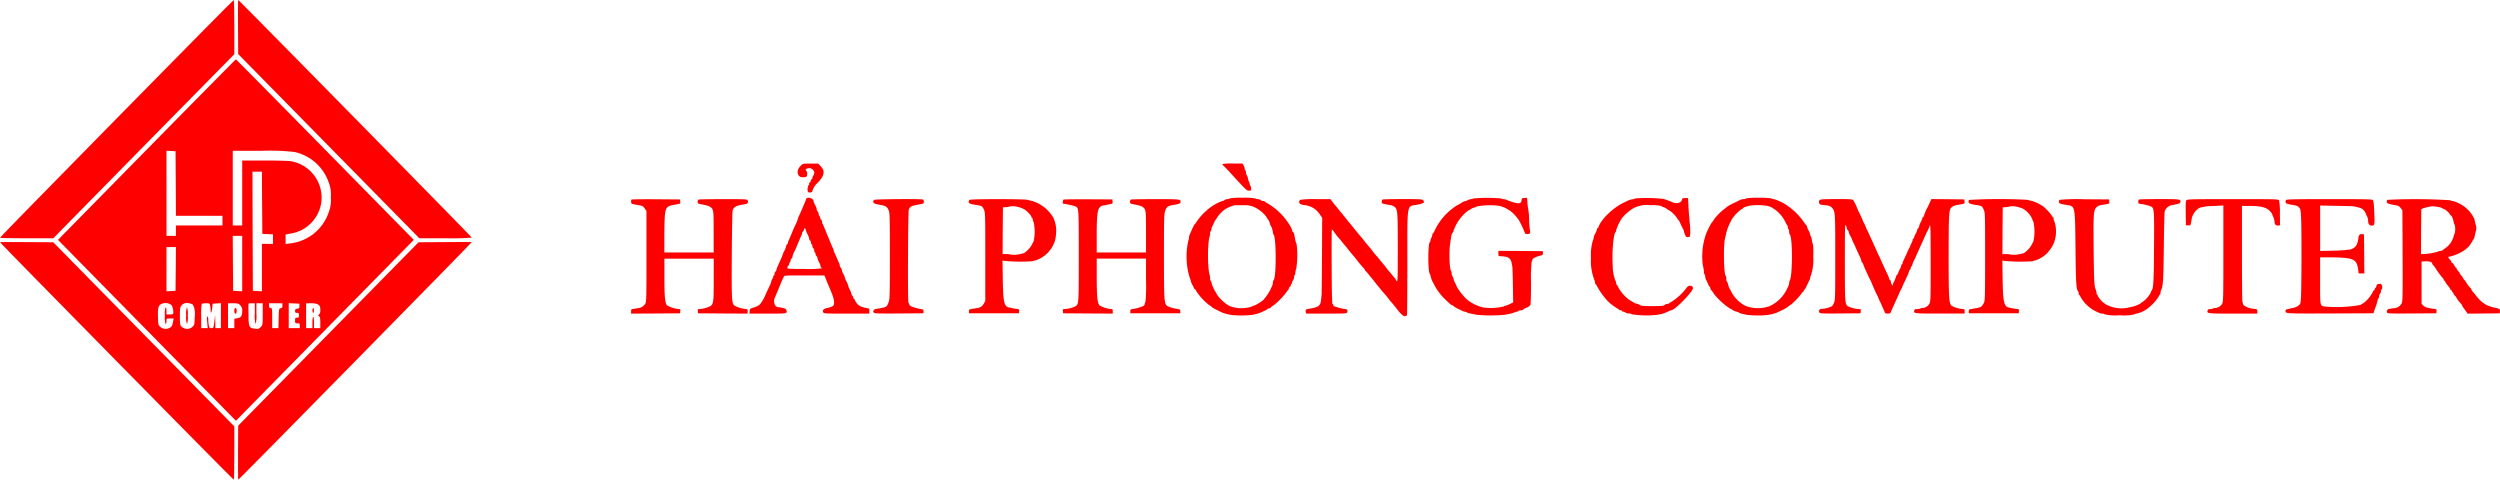 <svg xmlns="http://www.w3.org/2000/svg" width="423" height="81.17" viewBox="0 0 423 81.17">
  <g id="logo-haiphongcomputer" transform="translate(-193 614)">
    <g id="Text" transform="translate(299.78 -586.33)">
      <path id="Path_6579" data-name="Path 6579" d="M1147.675-442.748c-.661.58-.835,1.324-.434,1.806.163.2.325.263.716.263.314.011.531-.044.6-.142a1.013,1.013,0,0,0-.076-.985c-.151-.131-.151-.153.022-.284a.892.892,0,0,1,1.344.613,1.029,1.029,0,0,1-.162.514.806.806,0,0,0-.163.394c0,.109-.043.2-.1.2s-.13.12-.162.274-.119.274-.173.274-.109.088-.109.2a.481.481,0,0,1-.1.3c-.184.219-.238,1.007-.065,1.149.195.164.7.055.7-.153a2.961,2.961,0,0,1,.932-1.445c1.127-1.2,1.257-1.948.488-2.769l-.423-.449h-1.279C1148.054-443,1147.924-442.978,1147.675-442.748Z" transform="translate(-1118.847 443)" fill="red"/>
      <path id="Path_6580" data-name="Path 6580" d="M1810-442.913a1.662,1.662,0,0,0,.412.482c.217.219.618.635.878.919s1.008,1.117,1.668,1.817c1.063,1.149,1.235,1.291,1.561,1.291s.357-.022.357-.372c0-.208-.043-.416-.108-.449a.34.34,0,0,1-.109-.252,1.55,1.55,0,0,0-.163-.5,1.481,1.481,0,0,1-.162-.547.867.867,0,0,0-.163-.438,1.032,1.032,0,0,1-.162-.514c0-.164-.043-.339-.108-.372a.393.393,0,0,1-.109-.3,1.429,1.429,0,0,0-.185-.536l-.183-.318h-1.713A8.891,8.891,0,0,0,1810-442.913Z" transform="translate(-1709.971 443)" fill="red"/>
      <path id="Path_6581" data-name="Path 6581" d="M1081.491-389.92c-.033.109-.119.339-.195.525-.2.46-.4.93-.553,1.313-.076.175-.271.6-.423.93a3.708,3.708,0,0,0-.282.733,4.045,4.045,0,0,1-.282.711c-.27.547-.379.788-.694,1.565-.227.547-.455,1.083-.553,1.281a.954.954,0,0,0-.1.35.487.487,0,0,1-.162.285.529.529,0,0,0-.163.339,2.335,2.335,0,0,1-.271.711,3.314,3.314,0,0,0-.271.6,5.339,5.339,0,0,1-.281.722c-.152.35-.358.81-.455,1.018s-.206.471-.249.569a.953.953,0,0,0-.1.35.485.485,0,0,1-.162.285.594.594,0,0,0-.163.394c0,.142-.044.263-.109.263s-.108.087-.108.2a.879.879,0,0,1-.162.416.784.784,0,0,0-.163.372,3.133,3.133,0,0,1-.26.712c-.282.6-.77,1.652-.878,1.915a6.4,6.4,0,0,1-.6,1.029c-.271.4-.531.569-1.409.843-.455.142-.488.186-.52.558l-.033.416h3.1c3.338,0,3.305.011,3.154-.58-.044-.186-.184-.274-.628-.383a6.484,6.484,0,0,0-.813-.131.747.747,0,0,1-.466-.3,1.49,1.49,0,0,1,.022-1.456c.054-.153.173-.427.25-.6s.195-.481.271-.657c.184-.449.379-.92.541-1.313a4.511,4.511,0,0,1,.228-.492,1.785,1.785,0,0,0,.163-.361c.065-.175.325-.186,3.468-.186h3.4l.119.3c.076.175.174.427.227.58s.173.416.249.6.217.525.325.766.217.536.271.657c.488,1.182.574,1.981.25,2.266a3.149,3.149,0,0,1-.889.317c-.725.153-.953.394-.747.777.087.186.39.2,3.933.2h3.848v-.843l-.618-.131a4.612,4.612,0,0,1-.845-.252,2.038,2.038,0,0,1-.987-1.106c-.043-.1-.108-.186-.162-.186s-.1-.088-.1-.208a.53.53,0,0,0-.163-.339.485.485,0,0,1-.163-.284c0-.153-.032-.241-.357-.9a2,2,0,0,1-.184-.514,2.455,2.455,0,0,0-.272-.668,2.566,2.566,0,0,1-.271-.646,2.563,2.563,0,0,0-.271-.646,2.346,2.346,0,0,1-.271-.711.528.528,0,0,0-.162-.339.527.527,0,0,1-.162-.339,1.058,1.058,0,0,0-.1-.4c-.054-.1-.173-.361-.26-.569s-.293-.668-.445-1.018a5.149,5.149,0,0,1-.281-.733.749.749,0,0,0-.108-.306c-.054-.1-.173-.383-.282-.624s-.238-.591-.314-.766-.195-.482-.271-.657-.2-.482-.271-.657-.195-.481-.271-.657a5.547,5.547,0,0,0-.282-.635,1.455,1.455,0,0,1-.152-.525c0-.11-.043-.208-.1-.208s-.13-.142-.174-.328a.825.825,0,0,0-.173-.383.48.48,0,0,1-.1-.318.6.6,0,0,0-.163-.394.527.527,0,0,1-.162-.339c0-.208-.032-.3-.369-.941a1.586,1.586,0,0,1-.173-.492C1082.748-390.04,1081.621-390.336,1081.491-389.92Zm-.065,5.264a3.084,3.084,0,0,0,.3.733,2.409,2.409,0,0,1,.26.7.529.529,0,0,0,.163.339.6.6,0,0,1,.162.394c0,.142.054.263.109.263s.109.12.109.263a.593.593,0,0,0,.163.394.593.593,0,0,1,.162.394.455.455,0,0,0,.108.317.313.313,0,0,1,.109.263.527.527,0,0,0,.162.339.527.527,0,0,1,.162.339,2.334,2.334,0,0,0,.271.711,2.336,2.336,0,0,1,.271.711c0,.12.054.208.109.208a.1.1,0,0,1,.108.109,16.268,16.268,0,0,1-2.926.109c-2.785,0-2.926-.011-2.926-.208a.525.525,0,0,1,.163-.339.528.528,0,0,0,.162-.339.348.348,0,0,1,.109-.263.313.313,0,0,0,.108-.263.528.528,0,0,1,.163-.339.5.5,0,0,0,.162-.328,3.225,3.225,0,0,1,.282-.788c.162-.317.325-.678.379-.8.3-.755.715-1.718.867-2.047a.954.954,0,0,0,.1-.35.486.486,0,0,1,.163-.285.529.529,0,0,0,.162-.35C1081.123-385.049,1081.383-384.962,1081.426-384.655Z" transform="translate(-1051.862 395.907)" fill="red"/>
      <path id="Path_6582" data-name="Path 6582" d="M1761.54-389.891a.547.547,0,0,1-.37.109,1,1,0,0,0-.509.164.761.761,0,0,1-.38.164,8.107,8.107,0,0,0-2.655,1.609,9.935,9.935,0,0,0-1.885,2.211.112.112,0,0,1-.1.12c-.054,0-.12.088-.163.186a1.762,1.762,0,0,1-.163.361,4.634,4.634,0,0,0-.227.492,6.831,6.831,0,0,1-.281.635,1.634,1.634,0,0,0-.152.624.62.62,0,0,1-.087.372,12.172,12.172,0,0,0-.3,3.426,11.47,11.47,0,0,0,.563,3.064,1.657,1.657,0,0,1,.152.46,2.225,2.225,0,0,0,.346.777,1.958,1.958,0,0,1,.152.35c.043.109.108.2.163.2a.108.108,0,0,1,.1.109,9.74,9.74,0,0,0,2.351,2.627.6.6,0,0,1,.292.208,4.04,4.04,0,0,0,.911.558c.4.2.823.405.943.471a7.721,7.721,0,0,0,1.627.416,15.834,15.834,0,0,0,3.608-.033c.217-.055.52-.131.673-.164a2.913,2.913,0,0,0,.6-.2c.184-.077.51-.23.726-.329a1.422,1.422,0,0,0,.466-.274c.032-.066.162-.109.282-.109s.205-.044.205-.087a2.325,2.325,0,0,1,.575-.46,11.3,11.3,0,0,0,2.08-2.123,5.677,5.677,0,0,1,.358-.449.621.621,0,0,0,.131-.306.292.292,0,0,1,.163-.23.323.323,0,0,0,.162-.285c0-.12.054-.219.108-.219s.108-.088.108-.2a.873.873,0,0,1,.163-.416.961.961,0,0,0,.162-.5.519.519,0,0,1,.108-.361c.065-.033.108-.219.108-.394a2.463,2.463,0,0,1,.162-.722,15.268,15.268,0,0,0,.055-4.148,2.209,2.209,0,0,1-.227-.711c-.207-1.094-.228-1.182-.381-1.313a.393.393,0,0,1-.151-.274,2.762,2.762,0,0,0-.281-.668,10.824,10.824,0,0,0-3.859-3.9,1.839,1.839,0,0,1-.466-.3c-.032-.066-.174-.109-.3-.109a.854.854,0,0,1-.445-.164,1,1,0,0,0-.509-.164.543.543,0,0,1-.368-.109,10.094,10.094,0,0,0-2.167-.109A10.085,10.085,0,0,0,1761.54-389.891Zm4.3,1.521a5.79,5.79,0,0,1,1.929,1.6,1.5,1.5,0,0,0,.271.449,1.332,1.332,0,0,1,.271.525,1,1,0,0,0,.1.372,3.021,3.021,0,0,1,.445,1.226.708.708,0,0,0,.108.394c.477.482.487,7.256.021,7.727a.737.737,0,0,0-.13.427,1.646,1.646,0,0,1-.152.613c-.087.164-.216.449-.293.635a10.5,10.5,0,0,1-1.138,1.663,6.564,6.564,0,0,1-1.68,1.018.349.349,0,0,0-.248.087,3.2,3.2,0,0,1-.966.241,5.327,5.327,0,0,1-2.622-.219c-.119-.044-.293-.12-.379-.153a6.831,6.831,0,0,1-2.06-1.981.229.229,0,0,0-.075-.186,5.961,5.961,0,0,1-.791-1.762.284.284,0,0,0-.109-.241.794.794,0,0,1-.108-.471,3.25,3.25,0,0,0-.173-.9,23.012,23.012,0,0,1,0-5.855,2.283,2.283,0,0,0,.173-.777.679.679,0,0,1,.108-.427.357.357,0,0,0,.109-.3,1.264,1.264,0,0,1,.151-.5c.076-.164.239-.493.347-.733a1.4,1.4,0,0,1,.292-.471.177.177,0,0,0,.075-.153,6.455,6.455,0,0,1,1.322-1.456,5.774,5.774,0,0,1,1.713-.755c.205-.022.92-.033,1.571-.011A3.781,3.781,0,0,1,1765.842-388.369Z" transform="translate(-1660.264 395.801)" fill="red"/>
      <path id="Path_6583" data-name="Path 6583" d="M2139.341-389.979a.86.86,0,0,1-.38.109,1.527,1.527,0,0,0-.532.164,1.416,1.416,0,0,1-.455.164,1.681,1.681,0,0,0-.563.252c-.217.142-.477.3-.563.339a5.513,5.513,0,0,0-1.03.668,9.925,9.925,0,0,0-3,3.688c-.129.3-.272.525-.325.525s-.086.087-.086.208a1.475,1.475,0,0,1-.162.514,1.562,1.562,0,0,0-.163.5.313.313,0,0,1-.1.241c-.336.219-.348,4.914-.011,5.374a1.744,1.744,0,0,1,.163.493,3.241,3.241,0,0,0,.391.985c.053.087.174.339.281.547a9.223,9.223,0,0,0,1.659,2.189c.855.843,1.148,1.094,1.278,1.094a.444.444,0,0,1,.227.142,3.123,3.123,0,0,0,.738.449c.346.164.715.35.812.4a.9.9,0,0,0,.314.1,1.64,1.64,0,0,1,.456.153,2.894,2.894,0,0,0,.726.208c.207.033.6.109.867.175a26.679,26.679,0,0,0,4.769,0c.271-.055.662-.131.868-.164a3.468,3.468,0,0,0,.726-.219,1.614,1.614,0,0,1,.5-.153.277.277,0,0,0,.238-.109c.032-.066.207-.11.379-.11s.347-.043.38-.109a2.393,2.393,0,0,1,.607-.35A1.134,1.134,0,0,0,2149-372c.055-.142.1-1.839.1-3.754a25.6,25.6,0,0,1,.108-3.557.314.314,0,0,0,.108-.263c0-.23.532-.525,1.3-.722.444-.109.488-.153.488-.449v-.317l-3.762-.033-3.77-.022v.438c0,.241.031.438.087.449a8.648,8.648,0,0,1,1.311.142,1.175,1.175,0,0,1,.823.919c.043.23.108.525.141.679s.076,1.587.1,3.185l.044,2.911-.608.3a3.682,3.682,0,0,1-.758.284.27.27,0,0,0-.207.1,9.335,9.335,0,0,1-3.478.175,6.843,6.843,0,0,1-2.721-1.313,9.374,9.374,0,0,1-1.777-2.222,2.956,2.956,0,0,0-.271-.613,2.433,2.433,0,0,1-.271-.7.805.805,0,0,0-.163-.394,1.133,1.133,0,0,1-.164-.569.65.65,0,0,0-.1-.416c-.259-.164-.358-3.218-.142-4.608.077-.482.163-1.062.2-1.28a1.117,1.117,0,0,1,.217-.536.445.445,0,0,0,.151-.318,7.355,7.355,0,0,1,2.438-3.4,5.872,5.872,0,0,0,.542-.307,1.329,1.329,0,0,1,.488-.219,1.857,1.857,0,0,0,.487-.2,11.958,11.958,0,0,1,4.087-.055.988.988,0,0,0,.379.175,2.336,2.336,0,0,1,.574.273c.206.121.454.263.542.307a6.654,6.654,0,0,1,1.55,1.675,15.81,15.81,0,0,1,.986,2.1c.032.131.162.2.358.2.541,0,.607-.109.477-.821a11.753,11.753,0,0,1-.118-1.685,11.955,11.955,0,0,0-.12-1.543,10.767,10.767,0,0,1-.174-1.292l-.053-.8-.456.033c-.412.033-.444.055-.476.394-.054.591-.478.646-1.7.241-.238-.077-.586-.208-.78-.3a1.942,1.942,0,0,0-.607-.142.5.5,0,0,1-.347-.109A26.042,26.042,0,0,0,2139.341-389.979Z" transform="translate(-1996.829 395.89)" fill="red"/>
      <path id="Path_6584" data-name="Path 6584" d="M2393.208-389.65a1.937,1.937,0,0,1-.585.164,2.643,2.643,0,0,0-.6.175c-.1.044-.466.23-.824.4-1.779.843-3.793,2.8-4.238,4.1-.043.109-.109.2-.163.2s-.1.077-.1.175a1.5,1.5,0,0,1-.173.514c-.336.646-.369.733-.369.908a1.629,1.629,0,0,1-.152.514,8.573,8.573,0,0,0-.314,2.922,8.727,8.727,0,0,0,.584,3.743,1.108,1.108,0,0,1,.1.4.349.349,0,0,0,.108.285,1.806,1.806,0,0,1,.292.471,13.579,13.579,0,0,0,1.67,2.32,8.192,8.192,0,0,0,1.538,1.226,3.76,3.76,0,0,1,.445.307.5.5,0,0,0,.3.109c.107,0,.195.044.195.109s.087.109.194.109a.863.863,0,0,1,.414.164,1.119,1.119,0,0,0,.584.164.874.874,0,0,1,.52.131,16.085,16.085,0,0,0,4.194.1c.3-.055.7-.142.867-.175a6.617,6.617,0,0,0,1.267-.5.878.878,0,0,1,.3-.1c.6,0,3.684-3.141,3.684-3.754,0-.46-.747-.558-1.018-.131a9.668,9.668,0,0,1-2.818,2.572c-.1,0-.174.044-.174.109s-.129.109-.292.109a.924.924,0,0,0-.5.186c-.175.164-.446.2-2.06.2-1.593,0-1.909-.033-2.135-.2a1.272,1.272,0,0,0-.487-.2,1.417,1.417,0,0,1-.542-.208c-.174-.12-.488-.3-.673-.394a6.842,6.842,0,0,1-1.886-2.079,1.547,1.547,0,0,0-.313-.536.428.428,0,0,1-.109-.317.563.563,0,0,0-.108-.35,7,7,0,0,1-.456-2.539c-.162-1.959.1-5.286.433-5.625a.551.551,0,0,0,.131-.35,7.934,7.934,0,0,1,1.028-2.123,7.732,7.732,0,0,1,1.724-1.532,4.8,4.8,0,0,1,3.057-.624,7.069,7.069,0,0,1,1.787.12,1.274,1.274,0,0,0,.423.208,2.52,2.52,0,0,1,.618.339,1.475,1.475,0,0,0,.444.263,5.142,5.142,0,0,1,1.322,1.379c0,.087.032.153.086.153.087,0,.163.132.488.843.107.23.27.558.357.722a1.445,1.445,0,0,1,.152.427,2.63,2.63,0,0,0,.184.547c.163.372.227.427.521.394.315-.033.325-.055.356-.635a15.186,15.186,0,0,0-.1-1.915c-.066-.722-.164-1.926-.2-2.681l-.065-1.368h-.488c-.39,0-.488.044-.52.208-.12.6-.877.832-1.648.492a10.517,10.517,0,0,0-1.571-.569A27.661,27.661,0,0,0,2393.208-389.65Z" transform="translate(-2223.278 395.549)" fill="red"/>
      <path id="Path_6585" data-name="Path 6585" d="M2566.6-389.891a.561.561,0,0,1-.381.109,1.607,1.607,0,0,0-.618.153c-.162.088-.616.306-1.007.5a6.805,6.805,0,0,0-1.192.657c-.033.033-.271.23-.542.438a8.588,8.588,0,0,0-1.734,1.806c0,.055-.054.131-.38.525a13.91,13.91,0,0,0-.867,1.773,11.284,11.284,0,0,0-.552,5.4,5.161,5.161,0,0,1,.173,1.04.75.75,0,0,0,.108.46c.066.033.109.186.109.328a1.535,1.535,0,0,0,.152.569c.087.164.239.492.336.711a1.44,1.44,0,0,0,.271.47.276.276,0,0,1,.108.23.525.525,0,0,0,.141.318c.3.35.4.492.4.58a12.007,12.007,0,0,0,2.752,2.539,2.717,2.717,0,0,1,.5.274,1.725,1.725,0,0,0,.628.274.833.833,0,0,1,.4.153,1.878,1.878,0,0,0,.543.208c.184.033.509.109.725.164a15.839,15.839,0,0,0,3.61.033,7.941,7.941,0,0,0,1.625-.416c.12-.066.532-.274.923-.449a5.082,5.082,0,0,0,.942-.558.87.87,0,0,1,.325-.23,10.507,10.507,0,0,0,1.984-2.069c0-.055.075-.12.163-.164a.263.263,0,0,0,.162-.23c0-.088.032-.164.086-.164.087,0,.163-.131.488-.843.108-.23.27-.558.357-.722a1.413,1.413,0,0,0,.152-.471.794.794,0,0,1,.109-.35,8.425,8.425,0,0,0,.4-3.229,12.067,12.067,0,0,0-.054-2.079,2.086,2.086,0,0,1-.184-.7,1.7,1.7,0,0,0-.174-.646.318.318,0,0,1-.1-.252,2.345,2.345,0,0,0-.27-.711,2.415,2.415,0,0,1-.271-.668.229.229,0,0,0-.076-.186,4.113,4.113,0,0,1-.51-.657,11.478,11.478,0,0,0-2.47-2.517c-.164-.077-.3-.175-.3-.219a9.153,9.153,0,0,0-1.756-.9,1.939,1.939,0,0,0-.608-.175.385.385,0,0,1-.292-.109,10.083,10.083,0,0,0-2.167-.109A10.073,10.073,0,0,0,2566.6-389.891Zm3.25,1.2a2.916,2.916,0,0,1,1.355.46c0,.055.066.088.142.088a5.962,5.962,0,0,1,2.026,2.408.562.562,0,0,0,.162.285.734.734,0,0,1,.162.427.463.463,0,0,0,.109.328c.064.033.109.23.109.427a.841.841,0,0,0,.119.471c.477.482.477,6.884,0,7.771a1.243,1.243,0,0,0-.119.46,1.127,1.127,0,0,1-.1.427c-.044.1-.173.383-.292.624a6.046,6.046,0,0,1-2.862,2.824,5.9,5.9,0,0,1-2.85.306,6.71,6.71,0,0,1-1-.23c-.119-.044-.293-.12-.38-.153a5.7,5.7,0,0,1-2.21-2.167c-.1-.2-.217-.438-.271-.525a3.054,3.054,0,0,1-.38-.963.862.862,0,0,0-.184-.4.85.85,0,0,1-.1-.482,1.006,1.006,0,0,0-.1-.5c-.336-.339-.412-5.2-.109-6.348.065-.241.151-.635.2-.875a5.131,5.131,0,0,1,.228-.766c.075-.186.183-.449.238-.6a4.63,4.63,0,0,1,.206-.438c.054-.088.174-.328.271-.536a6.611,6.611,0,0,1,1.724-1.762c.087,0,.162-.044.162-.088,0-.12.628-.361,1.192-.46A9.918,9.918,0,0,1,2569.852-388.687Z" transform="translate(-2377.976 395.801)" fill="red"/>
      <path id="Path_6586" data-name="Path 6586" d="M887.076-387.923c-.13.131-.076.668.065.722.087.033.531.12,1,.2.792.142.867.175,1.16.58l.3.427v7.639c0,7.059-.011,7.672-.184,8.022a1.594,1.594,0,0,1-1.29.788c-.227.033-.585.088-.77.12-.325.055-.357.1-.357.427v.372l4.151-.022,4.14-.033.033-.361c.033-.306,0-.35-.217-.35a5.219,5.219,0,0,1-1.983-.6c-.379-.318-.488-1.379-.488-4.936v-3h8.345v3.546c0,3.721-.032,4.039-.51,4.465a5.326,5.326,0,0,1-1.918.525c-.271,0-.293.033-.26.35l.032.361,4.2.033,4.194.022v-.383c0-.339-.032-.383-.271-.383a5.394,5.394,0,0,1-1.9-.558c-.531-.361-.552-.81-.509-8.581.022-3.918.087-7.3.141-7.519.129-.536.5-.788,1.343-.952.39-.077.813-.153.932-.186a.385.385,0,0,0,.26-.6c-.108-.2-.282-.208-4.118-.208-2.189,0-4.064.033-4.162.066a.411.411,0,0,0-.173.372c0,.263.054.317.358.383,1.289.252,1.571.339,1.81.525.531.405.531.46.542,4.181v3.5h-8.345v-2.867c0-1.576.054-3.24.119-3.7.163-1.061.369-1.28,1.376-1.466,1.322-.241,1.236-.2,1.192-.591l-.033-.35-4.075-.033C888.983-387.989,887.119-387.967,887.076-387.923Z" transform="translate(-887 394.02)" fill="red"/>
      <path id="Path_6587" data-name="Path 6587" d="M1265.272-387.894a.345.345,0,0,0,.054.635,7.979,7.979,0,0,0,1,.23c.9.164,1.137.328,1.387.963.163.416.184,1.138.184,7.639,0,6.359-.021,7.234-.173,7.738-.228.722-.391.908-.889,1.018-.217.044-.477.1-.563.12s-.369.066-.618.1c-.5.077-.7.361-.466.657.119.131.748.153,4.27.131l4.129-.033v-.328c0-.284-.044-.328-.325-.361a8.411,8.411,0,0,1-1.777-.493c-.141-.077-.282-.2-.3-.3s-.1-.263-.152-.383c-.13-.274-.065-15.191.065-15.651s.444-.668,1.3-.821c1.257-.219,1.246-.208,1.246-.547a.409.409,0,0,0-.173-.372C1273.161-388.069,1265.467-388.015,1265.272-387.894Z" transform="translate(-1224.111 394.034)" fill="red"/>
      <path id="Path_6588" data-name="Path 6588" d="M1414.2-387.835a.4.4,0,0,0-.2.317c0,.284.228.383,1.247.547a3.646,3.646,0,0,1,1.018.252,2.414,2.414,0,0,1,.347.6c.2.449.206.9.206,7.935v7.464l-.25.438a1.393,1.393,0,0,1-1.17.766c-1.452.241-1.344.2-1.344.547v.328h8.453l.033-.339c.032-.339.011-.35-.434-.405a4.715,4.715,0,0,1-.737-.12c-.151-.033-.39-.087-.531-.12-.845-.164-1.008-.919-1.062-4.969l-.043-2.988.3.077a28.994,28.994,0,0,0,4.844.055.639.639,0,0,1,.368-.11,5.307,5.307,0,0,0,2.3-1.466,1.294,1.294,0,0,1,.249-.328,3.6,3.6,0,0,0,.444-.69c.108-.23.238-.5.292-.6a7.088,7.088,0,0,0,.271-2.43,5.776,5.776,0,0,0-.5-1.817,3.169,3.169,0,0,1-.261-.372,6.255,6.255,0,0,0-3.371-2.4c-.173-.033-.52-.109-.758-.175C1423.342-387.988,1414.455-387.988,1414.2-387.835Zm8.128,1.2a5.268,5.268,0,0,1,.986.35c.466.23,1.311,1.105,1.311,1.357a.135.135,0,0,0,.109.142c.065,0,.108.11.108.252a.946.946,0,0,0,.163.471,7.724,7.724,0,0,1,0,3.229c-.087.175-.249.482-.347.668a4.256,4.256,0,0,1-1.258,1.324,5.1,5.1,0,0,1-2.276.274,2.388,2.388,0,0,0-.758-.087h-.618l.022-3.951.033-3.951.531-.044a1.974,1.974,0,0,0,.585-.1A3.03,3.03,0,0,1,1422.323-386.631Z" transform="translate(-1356.887 393.975)" fill="red"/>
      <path id="Path_6589" data-name="Path 6589" d="M1561.091-387.923c-.119.044-.206.69-.1.69a14.349,14.349,0,0,1,2.1.459c.575.3.564.164.564,8.417,0,7.88-.011,7.989-.434,8.427a5.135,5.135,0,0,1-1.951.536c-.314,0-.335.022-.3.35l.032.361,4.205.033,4.194.022v-.383c0-.339-.033-.383-.293-.383a5.383,5.383,0,0,1-1.864-.569c-.434-.306-.542-1.324-.553-4.881v-3.086h8.345v3.655a28.076,28.076,0,0,1-.108,3.732.34.34,0,0,0-.109.252.575.575,0,0,1-.2.361,7.6,7.6,0,0,1-2.026.558c-.163.033-.217.12-.217.361v.328h8.453v-.328c0-.3-.043-.339-.433-.405a5.42,5.42,0,0,1-1.766-.5c-.531-.416-.563-.9-.563-8.405,0-6.107.021-7.037.173-7.574a1.91,1.91,0,0,1,.411-.8,2.933,2.933,0,0,1,1.041-.317c.953-.164,1.192-.274,1.192-.525,0-.449-.108-.46-4.238-.46-2.189,0-4.053.033-4.15.066a.411.411,0,0,0-.173.372c0,.263.054.317.358.383,1.289.252,1.572.339,1.81.525.531.405.531.46.542,4.181v3.5h-8.345v-2.813c0-3.36.108-4.389.52-4.827a.894.894,0,0,1,.477-.3,3.415,3.415,0,0,0,.65-.109c.26-.055.607-.131.769-.164.271-.055.3-.11.271-.416l-.033-.35-4.064-.022C1563.053-387.978,1561.156-387.956,1561.091-387.923Z" transform="translate(-1487.906 394.02)" fill="red"/>
      <path id="Path_6590" data-name="Path 6590" d="M1930.246-387.88a.426.426,0,0,0-.044.679,2.149,2.149,0,0,0,.878.23,3.5,3.5,0,0,1,2.579,1.729l.292.4-.032,6.435c-.022,3.535-.054,6.512-.064,6.6s-.044.449-.087.8c-.1,1.073-.391,1.292-2.07,1.565-.531.088-.606.175-.521.547l.065.263h3.414c3.327,0,3.414,0,3.522-.23a.35.35,0,0,0-.346-.536,7.67,7.67,0,0,1-1.788-.46c-.142-.066-.25-.186-.25-.274s-.043-.142-.108-.142-.119-2.255-.131-6.293c-.021-3.459,0-6.293.043-6.293a1.664,1.664,0,0,1,.39.46c.185.263.435.6.574.755s.435.492.64.755l.574.7c.109.12.336.394.488.6.27.361.986,1.2,1.1,1.324.032.033.227.274.434.547a14.94,14.94,0,0,0,1.116,1.335,1.268,1.268,0,0,1,.293.416.154.154,0,0,0,.086.131,3.569,3.569,0,0,1,.488.547c.228.285.467.58.542.657s.3.361.509.635.423.547.488.613.271.317.465.569.477.569.6.711a11.38,11.38,0,0,1,.834,1.018,6.92,6.92,0,0,0,.553.668c.206.23.52.613.694.843.715.952,1.159,1.379,1.463,1.379a.4.4,0,0,0,.368-.175c.032-.1.064-4.06.064-8.81,0-10.419-.151-9.544,1.67-9.872,1.115-.208,1.354-.394.976-.777-.141-.153-.607-.175-3.4-.175-1.777,0-3.305.033-3.4.066a.41.41,0,0,0-.174.372c0,.339-.076.306,1.3.558a1.818,1.818,0,0,1,.922.361c.455.471.488.821.488,6.9,0,5.133-.022,5.768-.163,5.647a.47.47,0,0,1-.162-.241.531.531,0,0,0-.131-.241c-.075-.077-.313-.361-.52-.613s-.455-.547-.542-.646a6.792,6.792,0,0,1-.488-.613,6.342,6.342,0,0,0-.487-.6c-.087-.1-.293-.35-.456-.558s-.445-.547-.628-.755a9.926,9.926,0,0,1-.672-.821c-.174-.241-.477-.613-.661-.821s-.52-.6-.727-.875-.4-.514-.433-.547c-.076-.066-1.127-1.335-1.625-1.97-.207-.263-.423-.525-.488-.591s-.4-.493-.759-.941-.694-.876-.759-.941-.281-.328-.487-.591-.434-.525-.488-.591-.249-.306-.422-.536l-.3-.405h-2.46A15.522,15.522,0,0,0,1930.246-387.88Z" transform="translate(-1817.017 394.02)" fill="red"/>
      <path id="Path_6591" data-name="Path 6591" d="M2741.645-387.847c-.2.208-.119.7.131.766a6.35,6.35,0,0,0,.9.12c.6.066.769.131,1.019.394.584.624.584.558.584,8.384,0,6.819-.011,7.267-.206,7.716a2.065,2.065,0,0,1-.347.591,4.633,4.633,0,0,1-1.744.449c-.422.055-.584.328-.368.635.109.142.542.164,3.532.142l3.415-.033.031-.361c.033-.328.011-.35-.292-.35a5.114,5.114,0,0,1-1.951-.514c-.421-.438-.444-.733-.444-7.475,0-5.844.023-6.479.163-6.195a1.423,1.423,0,0,1,.162.5.508.508,0,0,0,.162.328.479.479,0,0,1,.163.284,2.1,2.1,0,0,0,.347.81c.044.088.119.241.151.328a7.467,7.467,0,0,0,.38.876,2.441,2.441,0,0,1,.163.328c.1.241.521,1.182.844,1.861a3.28,3.28,0,0,1,.281.8c0,.1.045.186.1.186s.129.109.174.241a7.858,7.858,0,0,0,.315.8c.14.3.379.843.542,1.2s.345.733.4.821a2.452,2.452,0,0,1,.162.328c.163.427.26.646.532,1.259.162.361.335.733.391.821a2.33,2.33,0,0,1,.16.328,7.775,7.775,0,0,0,.38.876,2.3,2.3,0,0,1,.163.328c.032.088.173.4.314.711s.271.635.314.733c.044.142.174.2.5.2s.456-.055.5-.2c.065-.186.271-.668.845-1.915.152-.339.412-.908.564-1.259s.325-.7.379-.788a2.245,2.245,0,0,0,.163-.328,7.247,7.247,0,0,1,.379-.875,2.4,2.4,0,0,0,.163-.328c.032-.088.184-.416.324-.711a3.327,3.327,0,0,0,.26-.69.541.541,0,0,1,.162-.306.664.664,0,0,0,.163-.383c0-.109.055-.208.109-.208s.107-.077.107-.164a3.293,3.293,0,0,1,.25-.689c.14-.285.336-.69.424-.9s.292-.668.455-1.018c.422-.93.769-1.7,1.093-2.43.163-.361.337-.733.392-.821a5.018,5.018,0,0,0,.367-.876c.131-.328.153.547.153,6.173.009,5.91-.012,6.6-.176,6.972a1.388,1.388,0,0,1-1.212.788,1.221,1.221,0,0,0-.412.109.978.978,0,0,1-.478.077c-.313,0-.422.055-.476.219-.175.536-.109.547,4.346.547h4.162v-.383c0-.339-.033-.383-.281-.383a4.393,4.393,0,0,1-1.973-.591c-.4-.46-.455-1.39-.455-8.449.01-7.322.043-7.814.563-8.241a2.432,2.432,0,0,1,.954-.339c1.278-.219,1.213-.186,1.17-.58l-.033-.35-2.785-.033-2.784-.022-.336.733c-.2.416-.391.821-.445.908a2.307,2.307,0,0,0-.163.328c-.032.088-.108.263-.151.383a3.563,3.563,0,0,0-.163.46c-.042.142-.118.252-.174.252s-.1.077-.1.153a2.5,2.5,0,0,1-.27.679,2.428,2.428,0,0,0-.273.7.506.506,0,0,1-.16.328.453.453,0,0,0-.164.284,2.609,2.609,0,0,1-.27.657,2.57,2.57,0,0,0-.271.657c0,.088-.044.153-.109.153s-.108.077-.108.175a1.2,1.2,0,0,1-.152.46c-.076.164-.207.438-.281.624s-.174.4-.228.493a2.23,2.23,0,0,0-.163.328c-.12.3-.606,1.357-.759,1.664a1.209,1.209,0,0,0-.151.46c0,.1-.044.175-.11.175s-.108.077-.108.175a1.191,1.191,0,0,1-.151.46c-.087.164-.249.5-.347.755s-.228.47-.281.47-.087.066-.087.142a3.989,3.989,0,0,1-.445,1.083.991.991,0,0,0-.1.383c0,.164-.022.153-.163-.033a.864.864,0,0,1-.163-.438.566.566,0,0,0-.162-.372.462.462,0,0,1-.163-.274,3.066,3.066,0,0,0-.261-.679c-.281-.569-.7-1.488-1.127-2.441-.141-.328-.3-.679-.356-.766a2.21,2.21,0,0,1-.163-.328c-.055-.153-.2-.46-.867-1.948-.162-.339-.412-.9-.563-1.226s-.3-.679-.358-.766a2.278,2.278,0,0,1-.162-.328,7.3,7.3,0,0,0-.379-.876,2.308,2.308,0,0,1-.163-.328c-.119-.317-.606-1.368-.705-1.532a2.186,2.186,0,0,1-.161-.328,8.726,8.726,0,0,0-.793-1.674c-.14-.164-.41-.186-2.838-.186C2742.294-388,2741.776-387.967,2741.645-387.847Z" transform="translate(-2540.535 394.02)" fill="red"/>
      <path id="Path_6592" data-name="Path 6592" d="M2975.183-387.914a.381.381,0,0,0,.066.613,5.7,5.7,0,0,0,1.05.241,4.015,4.015,0,0,1,1.008.241,2.435,2.435,0,0,1,.347.613c.206.471.217.744.217,7.869,0,6.687-.022,7.42-.184,7.782a2.245,2.245,0,0,1-.357.58c-.25.252-.391.3-1.734.514-.456.066-.489.1-.489.4v.328h8.454l.032-.339c.033-.339.011-.35-.433-.4a10.194,10.194,0,0,1-1.268-.23c-.845-.2-1.008-.93-1.062-4.98l-.043-2.988.3.077a28.974,28.974,0,0,0,4.843.055.643.643,0,0,1,.369-.11,5.1,5.1,0,0,0,2.3-1.5.278.278,0,0,1,.152-.219,4.908,4.908,0,0,0,1.1-2.791,5.447,5.447,0,0,0-.3-2.233.518.518,0,0,1-.086-.328c0-.142-.044-.263-.1-.263s-.129-.088-.162-.2a7.372,7.372,0,0,0-1.582-1.674,6.634,6.634,0,0,0-1.9-.9c-.173-.033-.521-.109-.758-.175A90.974,90.974,0,0,0,2975.183-387.914Zm8.193,1.193a6.391,6.391,0,0,1,.878.285,3.812,3.812,0,0,1,1.474,1.521c.1.23.249.591.336.788a7.971,7.971,0,0,1-.011,3.207c-.087.175-.249.482-.347.668a4.216,4.216,0,0,1-1.246,1.324,5.486,5.486,0,0,1-2.287.274,2.4,2.4,0,0,0-.759-.087h-.617l.022-3.951.032-3.951.531-.044a1.965,1.965,0,0,0,.585-.1A3.03,3.03,0,0,1,2983.376-386.721Z" transform="translate(-2748.768 394.065)" fill="red"/>
      <path id="Path_6593" data-name="Path 6593" d="M3116.274-387.88a.345.345,0,0,0,.054.635,8.033,8.033,0,0,0,1.051.23c1.506.252,1.442-.044,1.529,7.278.053,5.855.129,7.016.433,7.333a.591.591,0,0,1,.1.35c0,.142.043.252.087.252s.173.186.27.416a6.163,6.163,0,0,0,2.514,2.364c.239.1.521.23.618.284a1.119,1.119,0,0,0,.5.109.827.827,0,0,1,.445.131,7.849,7.849,0,0,0,2.5.142,7.851,7.851,0,0,0,2.5-.142.754.754,0,0,1,.423-.131,5.147,5.147,0,0,0,1.907-.93,7.923,7.923,0,0,0,1.713-1.85,1.4,1.4,0,0,1,.281-.449c.065-.033.109-.186.109-.339a1.23,1.23,0,0,1,.1-.46c.314-.624.38-1.554.444-7.191.032-3.2.109-5.932.152-6.1a1.63,1.63,0,0,1,1.388-1.062c1.028-.2,1.212-.274,1.257-.482.1-.493-.022-.514-3.5-.514-1.809,0-3.359.033-3.456.066a.42.42,0,0,0-.174.383c0,.274.045.318.412.372a6.861,6.861,0,0,1,1.821.46c.466.3.488.624.444,6.873-.031,5.757-.108,7.026-.411,7.322a.456.456,0,0,0-.1.263,4.488,4.488,0,0,1-1.592,1.773c-.076,0-.141.044-.141.088q0,.115-.976.492a8.571,8.571,0,0,1-.866.208,5.576,5.576,0,0,1-3.989-.438,3.925,3.925,0,0,1-1.43-1.456c0-.12-.043-.208-.108-.208s-.109-.131-.109-.284a2.087,2.087,0,0,0-.152-.624c-.238-.536-.292-1.445-.347-7.081s-.021-6.271.466-6.807a1.578,1.578,0,0,1,.986-.416c1.3-.219,1.236-.186,1.192-.58l-.033-.35-4.063-.022A32.351,32.351,0,0,0,3116.274-387.88Z" transform="translate(-2874.514 394.02)" fill="red"/>
      <path id="Path_6594" data-name="Path 6594" d="M3314.282-387.825c-.141.153-.163.471-.141,2.211l.032,2.047h.76l.173-.766a2.818,2.818,0,0,1,.824-1.773,1.707,1.707,0,0,1,1.116-.558,7.54,7.54,0,0,1,.976-.142c.15,0,.769-.022,1.387-.055l1.1-.066v8.11c0,7.344-.021,8.143-.184,8.482a1.434,1.434,0,0,1-1.213.755,1.234,1.234,0,0,0-.413.109.806.806,0,0,1-.422.077c-.26,0-.369.055-.423.219-.174.536-.109.547,4.291.547h4.108V-369c0-.361-.01-.372-.563-.438a3.528,3.528,0,0,1-1.734-.591,1.859,1.859,0,0,1-.238-.8c-.033-.328-.065-4.071-.065-8.318v-7.7h1.375c1.973.011,2.916.285,3.49,1.029a1.618,1.618,0,0,1,.336.58.439.439,0,0,0,.108.263,1.859,1.859,0,0,1,.185.678c.075.646.216.821.65.766l.3-.033-.022-1.992a10.77,10.77,0,0,0-.141-2.211c-.119-.23-.162-.23-7.8-.23C3315.257-388,3314.445-387.978,3314.282-387.825Z" transform="translate(-3051.096 394.02)" fill="red"/>
      <path id="Path_6595" data-name="Path 6595" d="M3470.131-387.869a.412.412,0,0,0,.01.6,4.286,4.286,0,0,0,1,.241c.716.109.922.186,1.149.438.261.285.283.394.347,1.817.1,1.883.075,11.864-.022,13.374-.064,1.062-.076,1.127-.39,1.39a2.706,2.706,0,0,1-1.137.46c-1.085.23-1.085.23-1.085.449.01.481-.205.47,7.532.449l7.348-.033.1-.328c.053-.186.14-.427.183-.547a6.779,6.779,0,0,0,.411-1.292.7.7,0,0,1,.152-.361.4.4,0,0,0,.1-.306.955.955,0,0,1,.162-.46.826.826,0,0,0,.164-.438.546.546,0,0,1,.119-.339c.184-.186.075-.843-.152-.887-.358-.077-.727.077-.727.3a.525.525,0,0,1-.162.339.486.486,0,0,0-.164.285c0,.088-.043.153-.1.153s-.13.088-.162.186a5.39,5.39,0,0,1-1.649,2,2.923,2.923,0,0,0-.476.285,22.356,22.356,0,0,1-5.918.274c-.964-.131-.91.1-.91-4.378v-3.951h1.712c.932,0,2.147.055,2.677.121,1.463.175,1.886.591,2.059,2l.077.613h.954l-.023-3.316-.032-3.305-.3-.033c-.433-.055-.585.12-.672.8-.13,1.083-.531,1.587-1.408,1.806a25.463,25.463,0,0,1-2.786.186l-2.253.055v-7.694l2.524.055c1.377.022,2.633.044,2.785.055a5.782,5.782,0,0,1,1.67.383,1.543,1.543,0,0,1,.7.777c.074.175.2.471.292.635a1.881,1.881,0,0,1,.152.711c.011.536.217.788.628.788.466,0,.5-.186.4-2.364-.054-1.357-.12-1.839-.239-1.959-.13-.142-1.181-.164-7.338-.164C3472-388,3470.229-387.967,3470.131-387.869Z" transform="translate(-3190.071 394.02)" fill="red"/>
      <path id="Path_6596" data-name="Path 6596" d="M3628.2-387.868a.37.37,0,0,0,.109.635,7.412,7.412,0,0,0,1.029.241c.714.12.834.175,1.083.514l.292.383.033,7.672c.021,7.169.011,7.694-.163,8.077a1.532,1.532,0,0,1-1.289.81c-.229.033-.575.088-.771.12a.436.436,0,0,0-.4.624c.067.164.445.175,4.2.153l4.131-.033.032-.339c.031-.339.021-.35-.488-.416-.281-.033-.6-.077-.682-.1s-.315-.077-.508-.131a1.377,1.377,0,0,1-.6-.35l-.252-.274v-7.147l.651-.033c.639-.033,1.138.12,1.138.35a1.059,1.059,0,0,0,.272.416,1.425,1.425,0,0,1,.271.361,13.085,13.085,0,0,0,1.321,1.784.24.24,0,0,1,.088.2c0,.088.044.153.1.153s.131.088.164.186a2.173,2.173,0,0,0,.336.525c.142.175.3.372.357.438a1.66,1.66,0,0,1,.163.3c.033.109.12.2.185.2s.107.077.107.164.054.164.108.164.108.066.108.142a1,1,0,0,0,.272.427,1.3,1.3,0,0,1,.271.372,4.818,4.818,0,0,0,.78,1.007.159.159,0,0,1,.088.142,4.616,4.616,0,0,0,.509.81l.509.711,2.709-.022,2.721-.033.031-.274c.044-.416-.1-.536-.8-.668a4.326,4.326,0,0,1-.823-.219.976.976,0,0,0-.358-.1,5.3,5.3,0,0,1-1.841-1.456c-.24-.3-.564-.7-.728-.887a1.281,1.281,0,0,1-.3-.471.179.179,0,0,0-.086-.164,4.859,4.859,0,0,1-.781-1.007,1.225,1.225,0,0,0-.271-.372,1.137,1.137,0,0,1-.27-.383,1.256,1.256,0,0,0-.271-.383,1.24,1.24,0,0,1-.272-.383.51.51,0,0,0-.13-.241c-.324-.361-.411-.492-.411-.6a.1.1,0,0,0-.087-.109c-.043,0-.172-.164-.282-.372a1.2,1.2,0,0,0-.347-.438.218.218,0,0,1-.151-.175,1.054,1.054,0,0,0-.271-.416c-.313-.339-.336-.46-.087-.46a7.483,7.483,0,0,0,2.6-1.127,3.983,3.983,0,0,0,1.289-1.488,3.766,3.766,0,0,1,.271-.449,1.15,1.15,0,0,0,.13-.383c.032-.186.119-.558.2-.854a1.718,1.718,0,0,0,0-1.04c-.076-.285-.164-.667-.2-.843a1.058,1.058,0,0,0-.13-.383,2.753,2.753,0,0,1-.271-.471,5.691,5.691,0,0,0-3.262-2.375.745.745,0,0,1-.467-.142A95.357,95.357,0,0,0,3628.2-387.868Zm8.585,1.215a1.845,1.845,0,0,1,.7.219c0,.055.087.088.195.088a2.748,2.748,0,0,1,1.1.974.111.111,0,0,0,.1.12c.15,0,.41.58.5,1.095a1.2,1.2,0,0,0,.173.5,2.954,2.954,0,0,1,0,1.51,1.009,1.009,0,0,0-.173.46,3.524,3.524,0,0,1-1.441,2.025,2.186,2.186,0,0,0-.434.339.4.4,0,0,1-.292.088,1.5,1.5,0,0,0-.563.153,10.009,10.009,0,0,1-2.482.394h-.315l.022-3.8.032-3.8.239-.109a7.732,7.732,0,0,1,1.637-.383A8.4,8.4,0,0,1,3636.785-386.653Z" transform="translate(-3331.006 394.008)" fill="red"/>
    </g>
    <g id="Logo" transform="translate(193 -614)">
      <path id="Path_6573" data-name="Path 6573" d="M212.717-593.938C201.877-582.917,193-573.849,193-573.782s2.029.1,4.5.1h4.512l15.312-15.583,15.325-15.569v-4.588c0-2.511-.04-4.574-.107-4.574S223.57-604.974,212.717-593.938Z" transform="translate(-193 614)" fill="red"/>
      <path id="Path_6574" data-name="Path 6574" d="M494.667-609.426l.027,4.574,15.325,15.583,15.325,15.583h4.432a43.026,43.026,0,0,0,4.445-.109c0-.109-39.407-40.205-39.513-40.205C494.667-614,494.654-611.937,494.667-609.426Z" transform="translate(-454.393 614)" fill="red"/>
      <path id="Path_6575" data-name="Path 6575" d="M281.518-524.73,266.5-509.459l15.058,15.311,15.044,15.3,15.045-15.3L326.7-509.459,311.687-524.73c-8.263-8.4-15.044-15.27-15.085-15.27S289.781-533.132,281.518-524.73ZM286.43-519l.027,5.47h7.876v1.629h-7.876v1.765h-1.6v-14.4l.774.041.761.041Zm20.117-5.321a7.91,7.91,0,0,1,5.78,5.2,5.569,5.569,0,0,1,.334,2.47,5.571,5.571,0,0,1-.334,2.47,7.811,7.811,0,0,1-6.541,5.321l-.774.1v-1.615l.948-.163a6.233,6.233,0,0,0,5.086-5.213,6.267,6.267,0,0,0-5.046-7c-.44-.081-2.483-.136-4.552-.136H297.67V-511.9h-1.6v-12.623h4.779A36.315,36.315,0,0,1,306.547-524.323Zm-5.513,8.578.04,5.267.908.041.894.04v1.616h-1.869v8.022l-.761-.041-.774-.041-.04-10.085L299.406-521h1.6Zm-3.364,10.289v4.7l-.761-.041-.774-.041-.04-4.656-.027-4.642h1.6Zm-11.24.909-.04,3.706-.761.041-.774.041v-7.479h1.6Zm-.694,6.149a2.607,2.607,0,0,1,.254,1.439,1.092,1.092,0,0,1-.614.122h-.521v-.611c0-.339-.053-.611-.133-.611a3.489,3.489,0,0,0-.133,1.425,3.486,3.486,0,0,0,.133,1.425c.08,0,.133-.217.133-.475,0-.475,0-.475.6-.475h.614l-.093.5c-.12.719-.28.978-.667,1.127a1.406,1.406,0,0,1-1.482-.19c-.36-.313-.374-.38-.414-1.738-.04-1.615.093-2.009.761-2.226A1.656,1.656,0,0,1,285.736-498.4Zm3.484-.2a2.454,2.454,0,0,1,.254.421,3.737,3.737,0,0,1,.16,1.778c-.04,1.289-.053,1.371-.414,1.683a1.321,1.321,0,0,1-1.548.122c-.507-.258-.547-.407-.547-2.022,0-1.208.04-1.453.267-1.751a1.255,1.255,0,0,1,1.4-.339A3.515,3.515,0,0,0,289.22-498.6Zm3.03.285a5.98,5.98,0,0,1,.08.842c0,.638.187.3.267-.489l.067-.706.708-.041.694-.041v4.222h-.935l-.013-1.127-.027-1.113-.134,1.113c-.133,1.1-.133,1.127-.494,1.127-.32,0-.374-.068-.454-.516a7.825,7.825,0,0,1-.08-.937.822.822,0,0,0-.133-.516c-.107-.068-.12.231-.054.937l.094,1.032h-1.108v-2.009a12.558,12.558,0,0,1,.093-2.1,1.7,1.7,0,0,1,.708-.095C292.13-498.736,292.171-498.709,292.251-498.315Zm5.086-.082a1.138,1.138,0,0,1,.333.95c0,.869-.174,1.14-.8,1.235l-.534.095v1.588h-1.068v-4.208h.868C296.9-498.736,297.056-498.7,297.337-498.4Zm2.469,1.425a5.154,5.154,0,0,0,.133,1.764,5.151,5.151,0,0,0,.134-1.764v-1.764h1.068v1.832c0,1.805-.013,1.859-.347,2.2-.294.3-.427.339-.948.272-1.014-.109-1.095-.285-1.108-2.335-.013-.977-.013-1.805-.013-1.873s.254-.095.547-.095h.534Zm4.672-1.371c0,.312-.067.407-.294.448-.294.041-.307.095-.347,1.7l-.04,1.67h-1.055v-1.7c0-1.6-.013-1.7-.267-1.7-.214,0-.267-.1-.267-.407v-.407h2.269Zm2.87.081c0,.34-.053.407-.36.448s-.374.122-.374.38.067.326.334.326.334.068.334.408-.053.407-.334.407-.334.054-.334.475.027.475.4.475.4.041.4.407v.408h-1.869v-4.222l.908.041.894.041Zm3.044-.326c.414.231.494.38.494,1.018a1.029,1.029,0,0,1-.213.747c-.187.149-.187.176,0,.285.16.1.213.353.213,1.059v.95h-1.068v-.95c0-.543-.053-.95-.133-.95s-.134.407-.134.95v.95h-1.068v-4.208h.814A3.341,3.341,0,0,1,310.392-498.587Z" transform="translate(-256.688 550.044)" fill="red"/>
      <path id="Path_6576" data-name="Path 6576" d="M429-229.575a3.49,3.49,0,0,0,.133,1.425,3.487,3.487,0,0,0,.134-1.425,3.487,3.487,0,0,0-.134-1.425A3.49,3.49,0,0,0,429-229.575Z" transform="translate(-397.496 282.987)" fill="red"/>
      <path id="Path_6577" data-name="Path 6577" d="M490-229.525c0,.326.067.475.2.475s.2-.149.2-.475-.067-.475-.2-.475S490-229.851,490-229.525Z" transform="translate(-450.353 282.123)" fill="red"/>
      <path id="Path_6578" data-name="Path 6578" d="M589-229.593c0,.217.066.407.133.407s.133-.19.133-.407-.053-.407-.133-.407S589-229.824,589-229.593Z" transform="translate(-536.138 282.123)" fill="red"/>
      <path id="Path_6597" data-name="Path 6597" d="M193-312.263c0,.108,39.433,40.178,39.553,40.178.053,0,.094-2.036.094-4.52v-4.506L217.335-296.68l-15.325-15.583-4.512-.027C195.029-312.317,193-312.3,193-312.263Z" transform="translate(-193 353.255)" fill="red"/>
      <path id="Path_6598" data-name="Path 6598" d="M529.683-312.33l-4.472.027-15.258,15.515-15.258,15.515-.027,4.574c-.013,2.511,0,4.574.04,4.574.107,0,39.58-40.164,39.513-40.205C534.181-312.357,532.139-312.357,529.683-312.33Z" transform="translate(-454.393 353.295)" fill="red"/>
    </g>
  </g>
</svg>
